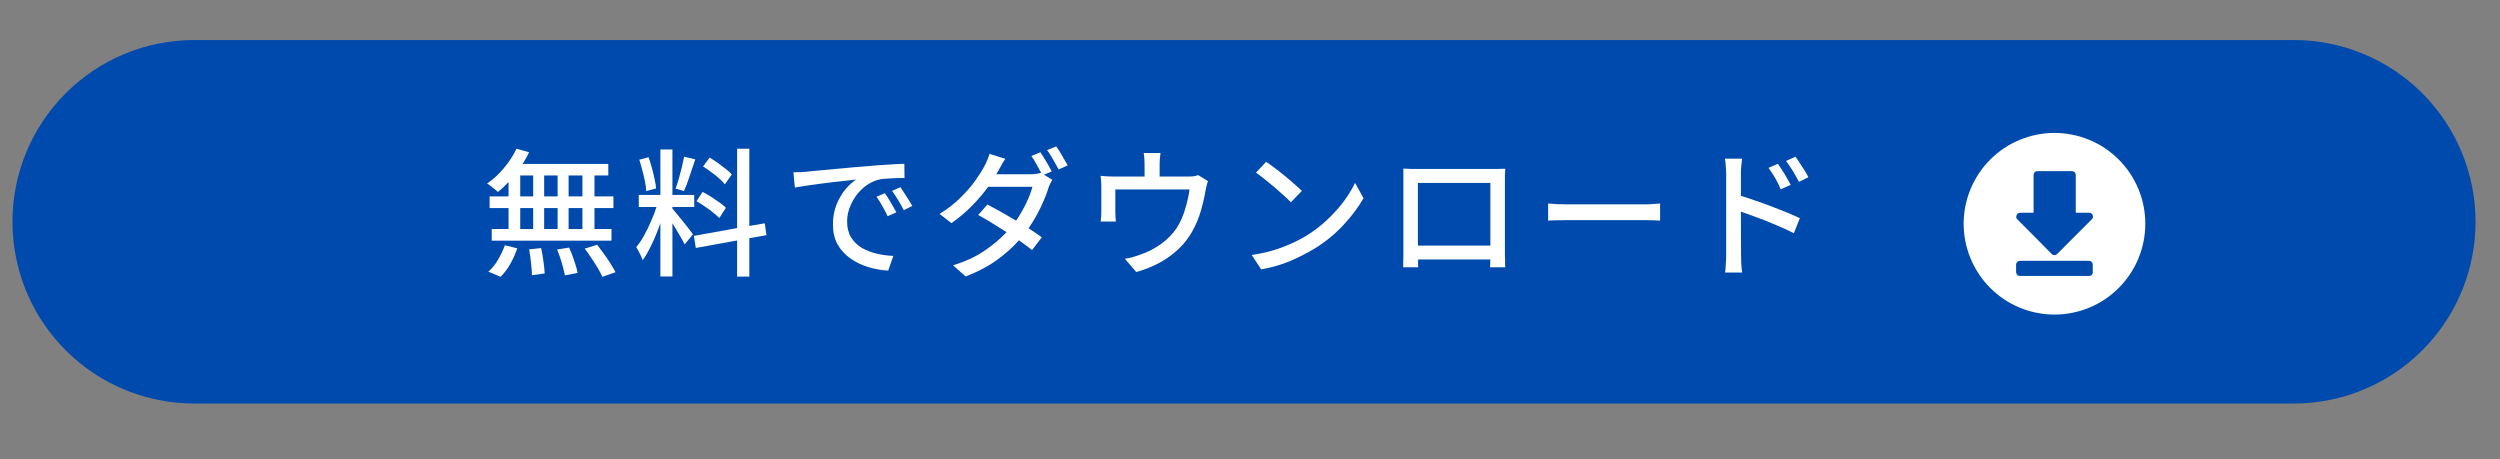 <?xml version="1.0" encoding="UTF-8"?>
<svg xmlns="http://www.w3.org/2000/svg" xmlns:xlink="http://www.w3.org/1999/xlink" width="294" zoomAndPan="magnify" viewBox="0 0 220.5 40.5" height="54" preserveAspectRatio="xMidYMid meet" version="1.0">
  <rect x="0" y="0" width="220.5" height="40.5" fill="#808080" stroke="none"/>
  <defs>
    <g></g>
    <clipPath id="64a06dfbfa">
      <path d="M 1.098 3.531 L 218.371 3.531 L 218.371 35.59 L 1.098 35.59 Z M 1.098 3.531 " clip-rule="nonzero"></path>
    </clipPath>
    <clipPath id="2ba6248887">
      <path d="M 17.125 3.531 L 202.316 3.531 C 206.566 3.531 210.645 5.223 213.648 8.227 C 216.656 11.234 218.344 15.309 218.344 19.562 C 218.344 23.812 216.656 27.891 213.648 30.895 C 210.645 33.902 206.566 35.59 202.316 35.59 L 17.125 35.59 C 12.875 35.59 8.797 33.902 5.793 30.895 C 2.785 27.891 1.098 23.812 1.098 19.562 C 1.098 15.309 2.785 11.234 5.793 8.227 C 8.797 5.223 12.875 3.531 17.125 3.531 Z M 17.125 3.531 " clip-rule="nonzero"></path>
    </clipPath>
    <clipPath id="5c452a4ff4">
      <path d="M 173.195 11.723 L 189.492 11.723 L 189.492 28 L 173.195 28 Z M 173.195 11.723 " clip-rule="nonzero"></path>
    </clipPath>
  </defs>
  <g clip-path="url(#64a06dfbfa)">
    <g clip-path="url(#2ba6248887)">
      <path fill="#004aad" d="M 1.098 3.531 L 218.371 3.531 L 218.371 35.59 L 1.098 35.59 Z M 1.098 3.531 " fill-opacity="1" fill-rule="nonzero"></path>
    </g>
  </g>
  <g clip-path="url(#5c452a4ff4)">
    <path fill="#ffffff" d="M 181.207 11.723 C 180.68 11.723 180.16 11.777 179.645 11.879 C 179.125 11.98 178.625 12.133 178.141 12.336 C 177.652 12.535 177.191 12.781 176.754 13.074 C 176.316 13.367 175.914 13.699 175.543 14.07 C 175.168 14.441 174.836 14.848 174.547 15.285 C 174.254 15.723 174.008 16.184 173.805 16.668 C 173.605 17.156 173.453 17.656 173.348 18.172 C 173.246 18.688 173.195 19.207 173.195 19.734 C 173.195 20.262 173.246 20.781 173.348 21.297 C 173.453 21.812 173.605 22.312 173.805 22.801 C 174.008 23.285 174.254 23.746 174.547 24.184 C 174.836 24.621 175.168 25.027 175.543 25.398 C 175.914 25.77 176.316 26.102 176.754 26.395 C 177.191 26.688 177.652 26.934 178.141 27.137 C 178.625 27.336 179.125 27.488 179.645 27.59 C 180.16 27.695 180.68 27.746 181.207 27.746 C 181.73 27.746 182.254 27.695 182.77 27.59 C 183.285 27.488 183.785 27.336 184.27 27.137 C 184.758 26.934 185.219 26.688 185.656 26.395 C 186.094 26.102 186.496 25.77 186.871 25.398 C 187.242 25.027 187.574 24.621 187.867 24.184 C 188.16 23.746 188.406 23.285 188.605 22.801 C 188.809 22.312 188.961 21.812 189.062 21.297 C 189.164 20.781 189.215 20.262 189.215 19.734 C 189.215 19.207 189.164 18.688 189.062 18.172 C 188.961 17.656 188.809 17.156 188.605 16.668 C 188.406 16.184 188.16 15.723 187.867 15.285 C 187.574 14.848 187.242 14.441 186.871 14.07 C 186.496 13.699 186.094 13.367 185.656 13.074 C 185.219 12.781 184.758 12.535 184.27 12.336 C 183.785 12.133 183.285 11.98 182.77 11.879 C 182.254 11.777 181.73 11.723 181.207 11.723 Z M 177.867 18.973 C 177.926 18.836 178.027 18.77 178.176 18.766 L 179.363 18.766 L 179.363 15.43 C 179.363 15.336 179.395 15.258 179.461 15.191 C 179.527 15.129 179.605 15.094 179.695 15.094 L 182.746 15.094 C 182.84 15.094 182.918 15.129 182.984 15.191 C 183.047 15.258 183.082 15.336 183.082 15.43 L 183.082 18.766 L 184.27 18.766 C 184.418 18.77 184.52 18.836 184.574 18.973 C 184.629 19.109 184.605 19.23 184.504 19.336 L 182.988 20.852 L 181.438 22.406 C 181.375 22.469 181.297 22.504 181.207 22.504 C 181.109 22.504 181.031 22.473 180.965 22.406 L 179.449 20.871 L 177.93 19.348 C 177.82 19.238 177.801 19.113 177.867 18.973 Z M 184.59 24.008 C 184.59 24.098 184.559 24.18 184.492 24.242 C 184.426 24.309 184.348 24.34 184.258 24.34 L 178.156 24.34 C 178.062 24.34 177.984 24.309 177.918 24.242 C 177.855 24.18 177.82 24.098 177.82 24.008 L 177.82 23.34 C 177.82 23.246 177.855 23.168 177.918 23.105 C 177.984 23.039 178.062 23.004 178.156 23.004 L 184.25 23.004 C 184.34 23.004 184.422 23.039 184.484 23.105 C 184.551 23.168 184.582 23.246 184.582 23.34 L 184.582 24.008 Z M 184.59 24.008 " fill-opacity="1" fill-rule="nonzero"></path>
  </g>
  <g fill="#ffffff" fill-opacity="1">
    <g transform="translate(42.479, 23.43)">
      <g>
        <path d="M 8.891 -6.109 L 8.891 -7.953 L 7.672 -7.953 L 7.672 -6.109 Z M 8.891 -3.234 L 8.891 -5.078 L 7.672 -5.078 L 7.672 -3.234 Z M 3.406 -5.078 L 3.406 -3.234 L 4.547 -3.234 L 4.547 -5.078 Z M 6.703 -5.078 L 5.516 -5.078 L 5.516 -3.234 L 6.703 -3.234 Z M 5.516 -6.109 L 6.703 -6.109 L 6.703 -7.953 L 5.516 -7.953 Z M 3.406 -7.953 L 3.406 -6.109 L 4.547 -6.109 L 4.547 -7.953 Z M 2.375 -6.109 L 2.375 -7.375 C 2.219 -7.207 2.062 -7.051 1.906 -6.906 C 1.75 -6.758 1.594 -6.625 1.438 -6.5 C 1.332 -6.602 1.18 -6.727 0.984 -6.875 C 0.797 -7.031 0.629 -7.156 0.484 -7.25 C 1.016 -7.602 1.508 -8.055 1.969 -8.609 C 2.426 -9.16 2.797 -9.727 3.078 -10.312 L 4.188 -10 C 4.02 -9.645 3.828 -9.301 3.609 -8.969 L 11.172 -8.969 L 11.172 -7.953 L 9.953 -7.953 L 9.953 -6.109 L 11.625 -6.109 L 11.625 -5.078 L 9.953 -5.078 L 9.953 -3.234 L 11.453 -3.234 L 11.453 -2.203 L 0.891 -2.203 L 0.891 -3.234 L 2.375 -3.234 L 2.375 -5.078 L 0.703 -5.078 L 0.703 -6.109 Z M 1.672 0.984 L 0.594 0.531 C 0.895 0.27 1.172 -0.066 1.422 -0.484 C 1.68 -0.91 1.891 -1.348 2.047 -1.797 L 3.141 -1.531 C 2.992 -1.07 2.789 -0.613 2.531 -0.156 C 2.281 0.289 1.992 0.672 1.672 0.984 Z M 4.188 -1.438 L 5.25 -1.547 C 5.332 -1.191 5.398 -0.801 5.453 -0.375 C 5.516 0.051 5.551 0.406 5.562 0.688 L 4.438 0.844 C 4.438 0.562 4.41 0.203 4.359 -0.234 C 4.316 -0.672 4.258 -1.07 4.188 -1.438 Z M 6.656 -1.422 L 7.719 -1.594 C 7.883 -1.238 8.035 -0.848 8.172 -0.422 C 8.316 -0.004 8.414 0.348 8.469 0.641 L 7.344 0.859 C 7.289 0.566 7.203 0.207 7.078 -0.219 C 6.953 -0.656 6.812 -1.055 6.656 -1.422 Z M 9.094 -1.5 L 10.188 -1.844 C 10.383 -1.594 10.586 -1.32 10.797 -1.031 C 11.004 -0.75 11.195 -0.461 11.375 -0.172 C 11.551 0.109 11.695 0.359 11.812 0.578 L 10.656 0.984 C 10.551 0.766 10.414 0.508 10.25 0.219 C 10.082 -0.062 9.895 -0.352 9.688 -0.656 C 9.488 -0.969 9.289 -1.25 9.094 -1.5 Z M 9.094 -1.5 "></path>
      </g>
    </g>
  </g>
  <g fill="#ffffff" fill-opacity="1">
    <g transform="translate(55.746, 23.43)">
      <g>
        <path d="M 8.797 -8.047 L 8.188 -7.172 C 8.062 -7.336 7.891 -7.516 7.672 -7.703 C 7.461 -7.891 7.234 -8.07 6.984 -8.25 C 6.742 -8.438 6.504 -8.602 6.266 -8.75 L 6.844 -9.531 C 7.07 -9.395 7.312 -9.238 7.562 -9.062 C 7.812 -8.883 8.047 -8.707 8.266 -8.531 C 8.484 -8.363 8.66 -8.203 8.797 -8.047 Z M 8.281 -5.109 L 7.703 -4.203 C 7.555 -4.348 7.367 -4.508 7.141 -4.688 C 6.922 -4.875 6.68 -5.051 6.422 -5.219 C 6.172 -5.395 5.926 -5.551 5.688 -5.688 L 6.219 -6.5 C 6.457 -6.383 6.707 -6.242 6.969 -6.078 C 7.227 -5.91 7.473 -5.742 7.703 -5.578 C 7.93 -5.422 8.125 -5.266 8.281 -5.109 Z M 4.594 -9.609 L 5.578 -9.375 C 5.422 -8.906 5.254 -8.41 5.078 -7.891 C 4.91 -7.367 4.742 -6.93 4.578 -6.578 L 3.844 -6.797 C 3.938 -7.055 4.031 -7.348 4.125 -7.672 C 4.219 -8.004 4.305 -8.336 4.391 -8.672 C 4.473 -9.016 4.539 -9.328 4.594 -9.609 Z M 2.125 -6.812 L 1.25 -6.578 C 1.238 -6.828 1.203 -7.109 1.141 -7.422 C 1.078 -7.742 1 -8.07 0.906 -8.406 C 0.82 -8.75 0.734 -9.062 0.641 -9.344 L 1.453 -9.562 C 1.566 -9.27 1.664 -8.957 1.75 -8.625 C 1.844 -8.289 1.922 -7.969 1.984 -7.656 C 2.055 -7.344 2.102 -7.062 2.125 -6.812 Z M 3.562 -5.172 L 3.562 -5.031 C 3.656 -4.926 3.785 -4.77 3.953 -4.562 C 4.129 -4.352 4.312 -4.129 4.5 -3.891 C 4.695 -3.648 4.875 -3.426 5.031 -3.219 C 5.195 -3.008 5.312 -2.859 5.375 -2.766 L 4.641 -1.875 C 4.535 -2.094 4.379 -2.375 4.172 -2.719 C 3.973 -3.07 3.77 -3.41 3.562 -3.734 L 3.562 0.953 L 2.5 0.953 L 2.5 -3.75 C 2.289 -3.133 2.047 -2.531 1.766 -1.938 C 1.492 -1.352 1.219 -0.867 0.938 -0.484 C 0.883 -0.648 0.801 -0.844 0.688 -1.062 C 0.57 -1.289 0.469 -1.484 0.375 -1.641 C 0.602 -1.91 0.828 -2.238 1.047 -2.625 C 1.266 -3.02 1.469 -3.438 1.656 -3.875 C 1.852 -4.312 2.02 -4.742 2.156 -5.172 L 0.594 -5.172 L 0.594 -6.234 L 2.5 -6.234 L 2.5 -10.25 L 3.562 -10.25 L 3.562 -6.234 L 5.484 -6.234 L 5.484 -5.172 Z M 11.859 -2.688 L 10.344 -2.422 L 10.344 0.969 L 9.266 0.969 L 9.266 -2.219 L 5.625 -1.562 L 5.453 -2.625 L 9.266 -3.312 L 9.266 -10.312 L 10.344 -10.312 L 10.344 -3.5 L 11.703 -3.734 Z M 11.859 -2.688 "></path>
      </g>
    </g>
  </g>
  <g fill="#ffffff" fill-opacity="1">
    <g transform="translate(69.012, 23.43)">
      <g>
        <path d="M 9.031 -6.391 C 9.188 -6.18 9.359 -5.91 9.547 -5.578 C 9.742 -5.254 9.91 -4.961 10.047 -4.703 L 9.281 -4.359 C 9.133 -4.672 8.977 -4.969 8.812 -5.25 C 8.656 -5.539 8.484 -5.816 8.297 -6.078 Z M 10.406 -6.922 C 10.5 -6.785 10.609 -6.617 10.734 -6.422 C 10.867 -6.223 11 -6.02 11.125 -5.812 C 11.25 -5.613 11.359 -5.43 11.453 -5.266 L 10.703 -4.891 C 10.547 -5.203 10.379 -5.5 10.203 -5.781 C 10.035 -6.062 9.859 -6.332 9.672 -6.594 Z M 0.969 -8.234 C 1.207 -8.234 1.426 -8.238 1.625 -8.25 C 1.82 -8.27 1.984 -8.281 2.109 -8.281 C 2.398 -8.32 2.816 -8.363 3.359 -8.406 C 3.91 -8.457 4.535 -8.516 5.234 -8.578 C 5.93 -8.648 6.656 -8.711 7.406 -8.766 C 8.051 -8.828 8.664 -8.875 9.25 -8.906 C 9.832 -8.945 10.332 -8.973 10.75 -8.984 L 10.766 -7.734 C 10.535 -7.734 10.273 -7.727 9.984 -7.719 C 9.703 -7.707 9.414 -7.691 9.125 -7.672 C 8.844 -7.66 8.598 -7.625 8.391 -7.562 C 7.984 -7.438 7.613 -7.242 7.281 -6.984 C 6.957 -6.734 6.676 -6.438 6.438 -6.094 C 6.207 -5.75 6.023 -5.391 5.891 -5.016 C 5.766 -4.641 5.703 -4.27 5.703 -3.906 C 5.703 -3.352 5.816 -2.883 6.047 -2.5 C 6.285 -2.125 6.598 -1.816 6.984 -1.578 C 7.379 -1.348 7.816 -1.176 8.297 -1.062 C 8.785 -0.945 9.281 -0.879 9.781 -0.859 L 9.328 0.438 C 8.734 0.406 8.145 0.301 7.562 0.125 C 6.988 -0.051 6.461 -0.305 5.984 -0.641 C 5.516 -0.973 5.141 -1.383 4.859 -1.875 C 4.586 -2.375 4.453 -2.961 4.453 -3.641 C 4.453 -4.254 4.551 -4.82 4.75 -5.344 C 4.957 -5.863 5.219 -6.316 5.531 -6.703 C 5.852 -7.086 6.176 -7.383 6.5 -7.594 C 6.289 -7.562 6.016 -7.531 5.672 -7.5 C 5.328 -7.469 4.945 -7.426 4.531 -7.375 C 4.125 -7.32 3.707 -7.27 3.281 -7.219 C 2.852 -7.164 2.445 -7.109 2.062 -7.047 C 1.688 -6.992 1.363 -6.941 1.094 -6.891 Z M 0.969 -8.234 "></path>
      </g>
    </g>
  </g>
  <g fill="#ffffff" fill-opacity="1">
    <g transform="translate(82.278, 23.43)">
      <g>
        <path d="M 10.484 -8.312 L 9.797 -8.016 L 10.531 -7.578 C 10.469 -7.473 10.406 -7.352 10.344 -7.219 C 10.281 -7.082 10.227 -6.953 10.188 -6.828 C 10.031 -6.316 9.801 -5.75 9.5 -5.125 C 9.207 -4.5 8.852 -3.891 8.438 -3.297 C 8.914 -2.992 9.305 -2.727 9.609 -2.5 L 8.75 -1.375 C 8.594 -1.5 8.414 -1.633 8.219 -1.781 C 8.031 -1.926 7.82 -2.078 7.594 -2.234 C 7.039 -1.609 6.379 -1.02 5.609 -0.469 C 4.848 0.082 3.941 0.555 2.891 0.953 L 1.781 -0.031 C 2.863 -0.363 3.785 -0.789 4.547 -1.312 C 5.316 -1.832 5.969 -2.379 6.5 -2.953 C 6.051 -3.242 5.602 -3.523 5.156 -3.797 C 4.719 -4.066 4.332 -4.289 4 -4.469 L 4.812 -5.391 C 5.156 -5.211 5.551 -5 6 -4.75 C 6.445 -4.5 6.895 -4.238 7.344 -3.969 C 7.676 -4.457 7.973 -4.973 8.234 -5.516 C 8.492 -6.055 8.676 -6.535 8.781 -6.953 L 4.875 -6.953 C 4.477 -6.398 4.004 -5.844 3.453 -5.281 C 2.898 -4.719 2.297 -4.207 1.641 -3.75 L 0.594 -4.562 C 1.301 -5 1.91 -5.473 2.422 -5.984 C 2.941 -6.492 3.375 -6.988 3.719 -7.469 C 4.07 -7.957 4.344 -8.383 4.531 -8.75 C 4.602 -8.875 4.688 -9.047 4.781 -9.266 C 4.875 -9.484 4.945 -9.68 5 -9.859 L 6.391 -9.422 C 6.266 -9.242 6.145 -9.047 6.031 -8.828 C 5.914 -8.617 5.82 -8.453 5.75 -8.328 L 5.609 -8.062 L 8.594 -8.062 C 8.77 -8.062 8.938 -8.07 9.094 -8.094 C 9.258 -8.113 9.398 -8.145 9.516 -8.188 L 9.562 -8.172 C 9.438 -8.398 9.297 -8.656 9.141 -8.938 C 8.992 -9.219 8.844 -9.461 8.688 -9.672 L 9.484 -10 C 9.586 -9.852 9.703 -9.676 9.828 -9.469 C 9.953 -9.27 10.07 -9.066 10.188 -8.859 C 10.301 -8.66 10.398 -8.477 10.484 -8.312 Z M 10.078 -10.188 L 10.875 -10.516 C 10.988 -10.367 11.109 -10.191 11.234 -9.984 C 11.359 -9.773 11.477 -9.566 11.594 -9.359 C 11.719 -9.16 11.816 -8.988 11.891 -8.844 L 11.094 -8.484 C 10.957 -8.742 10.797 -9.035 10.609 -9.359 C 10.43 -9.68 10.254 -9.957 10.078 -10.188 Z M 10.078 -10.188 "></path>
      </g>
    </g>
  </g>
  <g fill="#ffffff" fill-opacity="1">
    <g transform="translate(95.544, 23.43)">
      <g>
        <path d="M 10.141 -7.984 L 11 -7.453 C 10.957 -7.348 10.914 -7.207 10.875 -7.031 C 10.832 -6.863 10.801 -6.723 10.781 -6.609 C 10.695 -6.078 10.562 -5.488 10.375 -4.844 C 10.188 -4.195 9.93 -3.586 9.609 -3.016 C 9.129 -2.16 8.461 -1.426 7.609 -0.812 C 6.754 -0.195 5.773 0.258 4.672 0.562 L 3.672 -0.609 C 3.898 -0.641 4.145 -0.691 4.406 -0.766 C 4.676 -0.848 4.922 -0.93 5.141 -1.016 C 5.703 -1.203 6.266 -1.492 6.828 -1.891 C 7.398 -2.297 7.867 -2.77 8.234 -3.312 C 8.555 -3.812 8.805 -4.367 8.984 -4.984 C 9.172 -5.609 9.301 -6.188 9.375 -6.719 L 2.828 -6.719 L 2.828 -4.703 C 2.828 -4.578 2.832 -4.438 2.844 -4.281 C 2.852 -4.125 2.863 -3.992 2.875 -3.891 L 1.531 -3.891 C 1.551 -4.016 1.566 -4.16 1.578 -4.328 C 1.586 -4.492 1.594 -4.641 1.594 -4.766 L 1.594 -6.922 C 1.594 -7.055 1.586 -7.219 1.578 -7.406 C 1.566 -7.602 1.551 -7.773 1.531 -7.922 C 1.719 -7.898 1.906 -7.883 2.094 -7.875 C 2.289 -7.863 2.504 -7.859 2.734 -7.859 L 5.406 -7.859 L 5.406 -8.922 C 5.406 -9.066 5.398 -9.219 5.391 -9.375 C 5.391 -9.531 5.367 -9.719 5.328 -9.938 L 6.812 -9.938 C 6.789 -9.719 6.77 -9.531 6.75 -9.375 C 6.738 -9.219 6.734 -9.066 6.734 -8.922 L 6.734 -7.859 L 9.219 -7.859 C 9.469 -7.859 9.66 -7.867 9.797 -7.891 C 9.941 -7.922 10.055 -7.953 10.141 -7.984 Z M 10.141 -7.984 "></path>
      </g>
    </g>
  </g>
  <g fill="#ffffff" fill-opacity="1">
    <g transform="translate(108.81, 23.43)">
      <g>
        <path d="M 2.859 -9.156 C 3.086 -9.008 3.344 -8.828 3.625 -8.609 C 3.914 -8.398 4.207 -8.172 4.5 -7.922 C 4.801 -7.68 5.082 -7.441 5.344 -7.203 C 5.613 -6.973 5.836 -6.77 6.016 -6.594 L 5.047 -5.594 C 4.891 -5.758 4.68 -5.957 4.422 -6.188 C 4.172 -6.414 3.898 -6.656 3.609 -6.906 C 3.316 -7.156 3.023 -7.395 2.734 -7.625 C 2.453 -7.852 2.195 -8.047 1.969 -8.203 Z M 1.594 -0.938 C 2.625 -1.094 3.539 -1.328 4.344 -1.641 C 5.145 -1.953 5.844 -2.289 6.438 -2.656 C 7.094 -3.062 7.695 -3.523 8.25 -4.047 C 8.801 -4.566 9.285 -5.102 9.703 -5.656 C 10.117 -6.219 10.453 -6.766 10.703 -7.297 L 11.453 -5.953 C 11.004 -5.16 10.41 -4.367 9.672 -3.578 C 8.941 -2.785 8.094 -2.094 7.125 -1.5 C 6.508 -1.125 5.805 -0.766 5.016 -0.422 C 4.234 -0.086 3.367 0.16 2.422 0.328 Z M 1.594 -0.938 "></path>
      </g>
    </g>
  </g>
  <g fill="#ffffff" fill-opacity="1">
    <g transform="translate(122.076, 23.43)">
      <g>
        <path d="M 9.375 -7.297 L 2.984 -7.297 L 2.984 -1.766 L 9.375 -1.766 Z M 10.656 -7.484 L 10.656 -1.453 C 10.656 -1.348 10.656 -1.207 10.656 -1.031 C 10.664 -0.863 10.672 -0.695 10.672 -0.531 C 10.672 -0.363 10.672 -0.219 10.672 -0.094 C 10.68 0.031 10.688 0.109 10.688 0.141 L 9.344 0.141 C 9.352 0.109 9.359 0.031 9.359 -0.094 C 9.359 -0.227 9.363 -0.379 9.375 -0.547 L 3 -0.547 C 3 -0.391 3 -0.242 3 -0.109 C 3 0.023 3.004 0.109 3.016 0.141 L 1.688 0.141 C 1.688 0.098 1.688 -0.016 1.688 -0.203 C 1.695 -0.398 1.703 -0.613 1.703 -0.844 C 1.703 -1.082 1.703 -1.285 1.703 -1.453 L 1.703 -7.484 C 1.703 -7.648 1.703 -7.828 1.703 -8.016 C 1.703 -8.211 1.703 -8.395 1.703 -8.562 C 1.93 -8.551 2.145 -8.539 2.344 -8.531 C 2.539 -8.531 2.719 -8.531 2.875 -8.531 L 9.562 -8.531 C 9.695 -8.531 9.863 -8.531 10.062 -8.531 C 10.27 -8.531 10.477 -8.535 10.688 -8.547 C 10.676 -8.379 10.664 -8.203 10.656 -8.016 C 10.656 -7.836 10.656 -7.66 10.656 -7.484 Z M 10.656 -7.484 "></path>
      </g>
    </g>
  </g>
  <g fill="#ffffff" fill-opacity="1">
    <g transform="translate(135.342, 23.43)">
      <g>
        <path d="M 1.203 -3.969 L 1.203 -5.484 C 1.398 -5.461 1.672 -5.441 2.016 -5.422 C 2.359 -5.41 2.695 -5.406 3.031 -5.406 L 9.703 -5.406 C 10.004 -5.406 10.27 -5.414 10.5 -5.438 C 10.738 -5.457 10.93 -5.473 11.078 -5.484 L 11.078 -3.969 C 10.941 -3.977 10.75 -3.988 10.5 -4 C 10.25 -4.008 9.988 -4.016 9.719 -4.016 L 3.031 -4.016 C 2.688 -4.016 2.348 -4.008 2.016 -4 C 1.68 -4 1.41 -3.988 1.203 -3.969 Z M 1.203 -3.969 "></path>
      </g>
    </g>
  </g>
  <g fill="#ffffff" fill-opacity="1">
    <g transform="translate(148.608, 23.43)">
      <g>
        <path d="M 10.891 -7.797 L 10.062 -7.391 C 9.875 -7.742 9.691 -8.066 9.516 -8.359 C 9.336 -8.648 9.141 -8.941 8.922 -9.234 L 9.75 -9.609 C 9.863 -9.461 9.988 -9.281 10.125 -9.062 C 10.27 -8.852 10.41 -8.633 10.547 -8.406 C 10.691 -8.188 10.805 -7.984 10.891 -7.797 Z M 9.328 -7.125 L 8.453 -6.734 C 8.305 -7.086 8.145 -7.414 7.969 -7.719 C 7.789 -8.02 7.594 -8.32 7.375 -8.625 L 8.203 -8.984 C 8.316 -8.828 8.441 -8.641 8.578 -8.422 C 8.723 -8.203 8.859 -7.977 8.984 -7.75 C 9.117 -7.531 9.234 -7.32 9.328 -7.125 Z M 4.938 -8.062 L 4.938 -6.156 C 5.352 -6.031 5.797 -5.883 6.266 -5.719 C 6.734 -5.562 7.207 -5.391 7.688 -5.203 C 8.164 -5.023 8.617 -4.848 9.047 -4.672 C 9.473 -4.492 9.836 -4.332 10.141 -4.188 L 9.609 -2.859 C 9.172 -3.086 8.676 -3.316 8.125 -3.547 C 7.57 -3.785 7.016 -4.008 6.453 -4.219 C 5.898 -4.426 5.395 -4.609 4.938 -4.766 L 4.953 -0.953 C 4.953 -0.766 4.957 -0.516 4.969 -0.203 C 4.988 0.109 5.016 0.379 5.047 0.609 L 3.547 0.609 C 3.578 0.398 3.598 0.145 3.609 -0.156 C 3.629 -0.457 3.641 -0.723 3.641 -0.953 L 3.641 -8.062 C 3.641 -8.258 3.629 -8.488 3.609 -8.75 C 3.598 -9.008 3.57 -9.238 3.531 -9.438 L 5.047 -9.438 C 5.023 -9.238 5 -9.016 4.969 -8.766 C 4.945 -8.523 4.938 -8.289 4.938 -8.062 Z M 4.938 -8.062 "></path>
      </g>
    </g>
  </g>
</svg>
